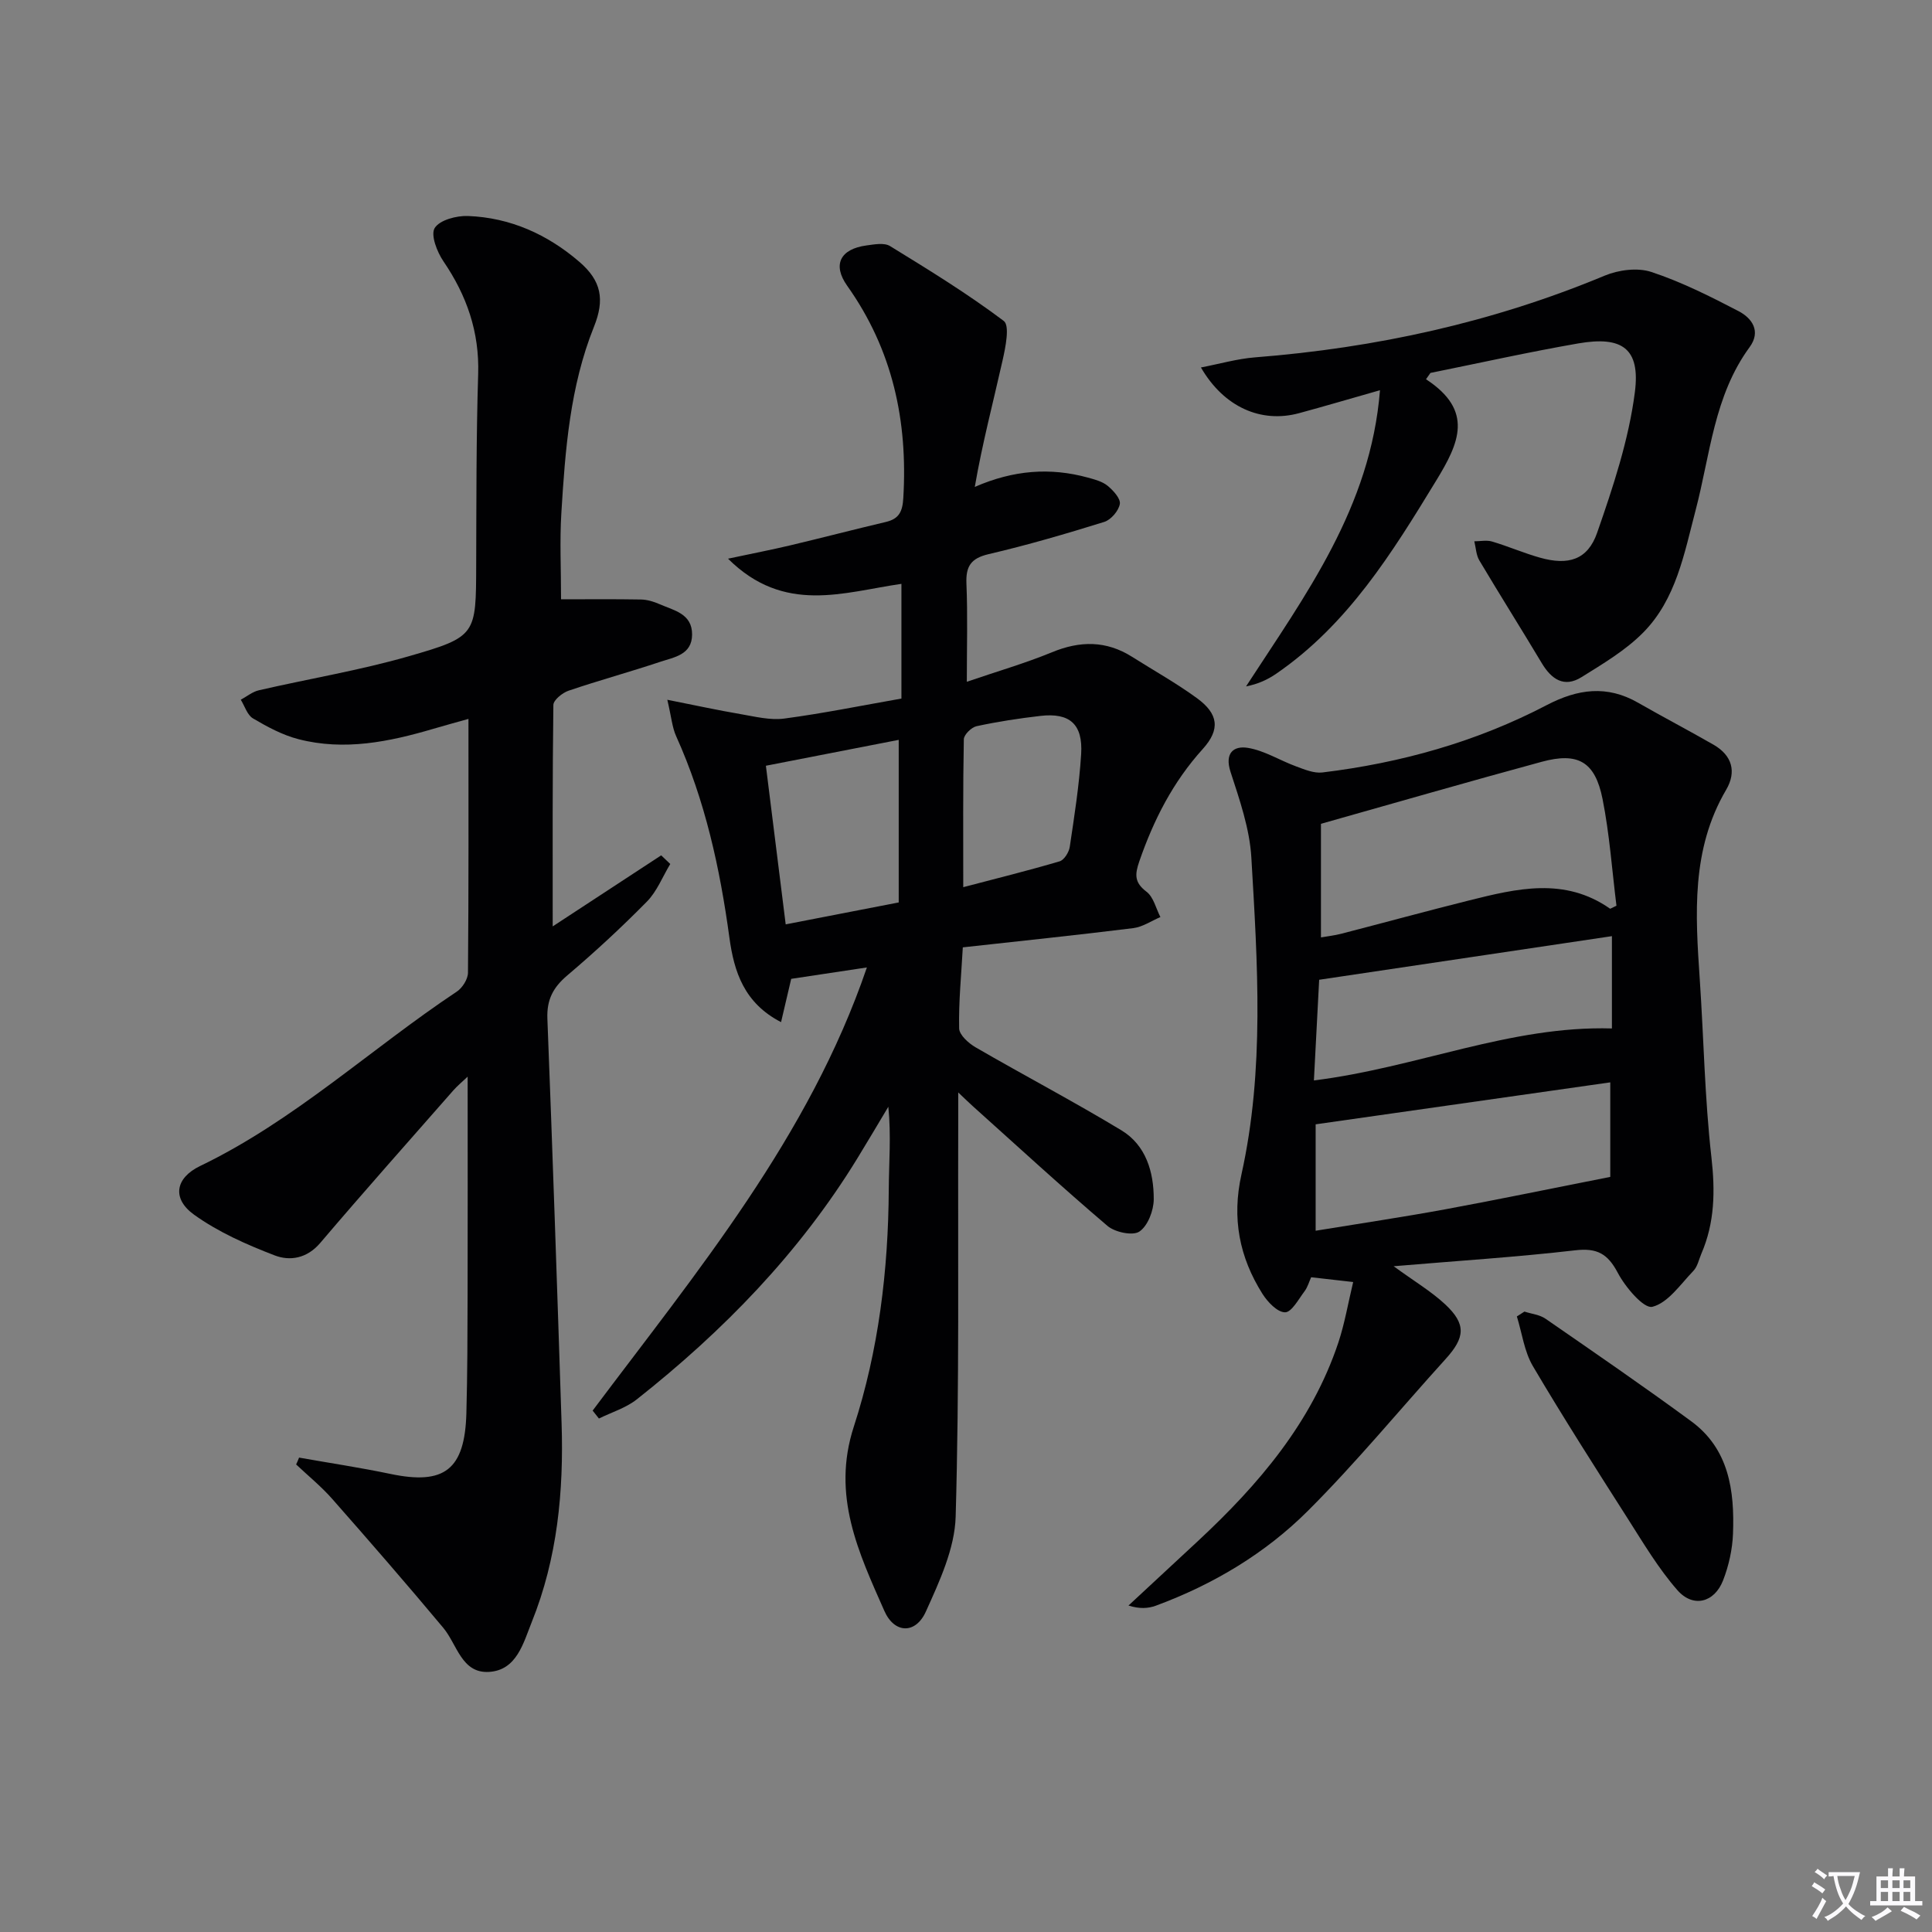 <svg enable-background="new 0 0 400 400" viewBox="0 0 400 400" xmlns="http://www.w3.org/2000/svg"><rect x="0" y="0" width="400" height="400" fill="#808080" stroke="none"/><path d="m377.9 391.2c-.2.3-.4.5-.6.8-.7-.6-1.4-1-2.2-1.5.2-.3.4-.5.5-.8.6.4 1.4.8 2.3 1.5zm-1.8 6.1c-.2-.2-.5-.4-.9-.6.4-.6.8-1.2 1.2-1.9s.7-1.3.9-1.9c.3.3.5.5.8.7-.7 1.3-1.4 2.6-2 3.7zm2.2-9c-.3.3-.5.5-.6.8-.6-.6-1.3-1.1-2-1.5.3-.3.5-.5.6-.7.6.5 1.3.9 2 1.4zm.3.2v-.9h2 4.5c-.3 1.3-.6 2.5-1 3.6s-.9 2.1-1.4 3c.4.5 1 1 1.6 1.4s1.2.8 1.9 1.1c-.3.2-.5.4-.8.8-.4-.3-1-.7-1.6-1.2s-1.2-1.1-1.6-1.6c-.5.6-1.1 1.1-1.7 1.6s-1.4.9-2.1 1.4c-.1-.3-.3-.5-.7-.8.6-.2 1.2-.5 1.9-1s1.4-1.1 2-1.8c-.5-.8-.9-1.6-1.2-2.5s-.6-2-.8-3.2c-.4.1-.7.1-1 .1zm2.5 2.7c.3 1 .7 1.7 1 2.2.3-.5.6-1.1 1-2s.6-1.9.9-3h-3.2-.4c.1.9.3 1.8.7 2.8z" fill="#fbfafc"/><path d="m396.5 388.5v1.5 3.6h1.5v.9c-.4 0-1 0-1.7 0h-7.9c-.5 0-.9 0-1.2 0v-.9h1.3v-3.5c0-.7 0-1.2 0-1.6h2.4c0-.8 0-1.4 0-1.7h1c0 .3-.1.8-.1 1.7h1.5c0-.8 0-1.4 0-1.7h1c0 .3-.1.9-.1 1.7zm-8.2 9.2c-.2-.3-.5-.5-.8-.8.8-.3 1.4-.6 1.9-.9s1-.7 1.4-1.1c.3.3.6.5.9.8-1.6 1-2.8 1.6-3.4 2zm2.6-6.8v-1.6h-1.5v1.6zm0 2.7v-1.9h-1.5v1.9zm2.4-2.7v-1.6h-1.5v1.6zm0 2.7v-1.9h-1.5v1.9zm.2 2 .7-.8c.4.2.9.5 1.6.8s1.3.7 1.8 1c-.3.3-.5.5-.8.8-.4-.3-1.5-1-3.3-1.8zm2-4.7v-1.6h-1.4v1.6zm0 2.7v-1.9h-1.4v1.9z" fill="#fbfafc"/><g fill="#010103"><path d="m122.7 292.05c21.61-28.81 44.8-56.65 56.78-91.75-5.17.78-10.24 1.54-15.67 2.36-.57 2.44-1.27 5.41-2.1 8.96-7.67-3.95-9.73-10.46-10.69-17.46-1.96-14.38-5.02-28.43-11.03-41.74-.83-1.83-.98-3.96-1.83-7.54 5.94 1.18 10.53 2.18 15.17 2.97 2.99.51 6.12 1.31 9.05.92 8.04-1.07 16-2.69 24.25-4.14 0-8.01 0-15.77 0-23.75-11.96 1.72-24.25 6.38-35.9-5.21 5.1-1.09 9.01-1.84 12.88-2.76 6.62-1.57 13.2-3.29 19.82-4.85 2.74-.65 3.43-2.19 3.59-4.96.95-15.95-2.21-30.68-11.61-43.92-3.13-4.41-1.41-7.63 3.96-8.36 1.63-.22 3.69-.62 4.91.13 8.01 4.92 16.05 9.86 23.54 15.5 1.28.96.36 5.47-.25 8.18-1.94 8.65-4.21 17.22-5.75 26.18 8-3.49 15.61-4.07 23.41-1.93 1.42.39 2.99.8 4.08 1.69 1.17.96 2.73 2.66 2.54 3.77-.24 1.42-1.84 3.29-3.24 3.72-7.91 2.46-15.87 4.79-23.93 6.67-3.71.87-4.74 2.55-4.59 6.14.27 6.47.08 12.96.08 20.28 6.19-2.12 12.04-3.81 17.64-6.11 5.81-2.4 11.23-2.43 16.58.95 4.49 2.84 9.15 5.44 13.43 8.56 4.41 3.22 4.9 6.43 1.2 10.52-6.17 6.82-10.16 14.66-13.13 23.24-.95 2.75-1.05 4.39 1.49 6.32 1.45 1.1 1.95 3.45 2.87 5.24-1.87.79-3.68 2.05-5.62 2.29-11.67 1.45-23.37 2.66-35.29 3.98-.33 5.95-.88 11.37-.76 16.78.03 1.35 1.95 3.07 3.41 3.92 10.01 5.8 20.27 11.19 30.17 17.17 5.1 3.08 6.73 8.65 6.71 14.29-.01 2.32-1.22 5.5-2.97 6.68-1.37.93-5.06.15-6.61-1.17-9.49-8.08-18.67-16.52-27.95-24.85-.69-.62-1.35-1.27-2.95-2.78v6.87c-.08 26.99.24 53.98-.53 80.95-.19 6.63-3.35 13.41-6.17 19.66-2.11 4.69-6.5 4.6-8.59-.13-5.33-12.08-10.97-23.88-6.33-38.15 5.14-15.81 7.14-32.39 7.24-49.11.03-5.6.51-11.19-.09-17.13-2.15 3.59-4.27 7.19-6.46 10.76-11.99 19.54-27.72 35.68-45.6 49.81-2.26 1.79-5.22 2.68-7.86 3.98-.41-.54-.85-1.09-1.3-1.64zm63.37-105.21c0-11.65 0-22.46 0-33.66-9.27 1.81-18.09 3.52-27.5 5.36 1.36 10.92 2.69 21.52 4.1 32.84 8.02-1.55 15.42-2.99 23.4-4.54zm13.36-3.16c6.98-1.83 13.51-3.45 19.95-5.35.94-.28 1.93-1.87 2.1-2.98.95-6.38 1.96-12.77 2.36-19.2.39-6.23-2.37-8.63-8.43-7.93-4.43.51-8.86 1.19-13.22 2.13-1.06.23-2.62 1.75-2.64 2.71-.19 9.91-.12 19.83-.12 30.62z"/><path d="m61.92 301.78c6.31 1.12 12.65 2.07 18.91 3.38 11.19 2.35 15.41-.87 15.73-12.59.22-8.16.23-16.32.25-24.48.04-14.8.01-29.61.01-45.18-1.26 1.2-2.18 1.95-2.95 2.83-9.22 10.51-18.51 20.95-27.57 31.6-2.75 3.23-6.28 3.79-9.45 2.57-5.8-2.23-11.66-4.82-16.67-8.42-4.64-3.34-3.88-7.61 1.25-10.08 19.52-9.4 35.32-24.25 53.15-36.11 1.16-.77 2.3-2.58 2.31-3.92.15-17.29.1-34.59.1-52.54-2.09.59-4.68 1.29-7.26 2.05-9.16 2.7-18.44 4.6-27.93 2.15-3.3-.85-6.45-2.55-9.42-4.3-1.19-.7-1.71-2.55-2.53-3.87 1.25-.67 2.43-1.66 3.77-1.96 10.32-2.38 20.82-4.11 30.98-7.03 14.09-4.05 13.94-4.43 13.99-18.96.05-13.16 0-26.32.41-39.47.27-8.73-2.36-16.26-7.2-23.36-1.32-1.94-2.68-5.46-1.8-6.88 1.03-1.66 4.51-2.58 6.88-2.49 8.76.33 16.47 3.81 23.07 9.49 4.57 3.93 5.29 7.81 3.02 13.45-4.97 12.39-5.95 25.49-6.75 38.6-.35 5.75-.06 11.53-.06 17.82 5.33 0 10.93-.06 16.52.04 1.3.02 2.66.43 3.86.96 2.96 1.3 6.77 1.95 6.75 6.29-.02 4.22-3.72 4.69-6.59 5.65-6.29 2.1-12.7 3.85-18.98 5.98-1.28.44-3.14 1.93-3.15 2.96-.2 15.09-.14 30.19-.14 45.84 7.37-4.83 14.91-9.77 22.46-14.71.63.6 1.25 1.19 1.88 1.79-1.59 2.63-2.75 5.67-4.85 7.8-5.25 5.33-10.76 10.43-16.47 15.27-2.94 2.49-4.27 5.03-4.12 8.95 1.09 27.92 2.03 55.84 2.94 83.77.46 14.08-.86 27.94-6.17 41.14-1.75 4.36-3.11 10-8.86 10.34-5.67.34-6.59-5.68-9.46-9.12-7.53-9.02-15.24-17.89-23.01-26.71-2.26-2.57-4.96-4.76-7.46-7.12.22-.46.42-.94.61-1.42z"/><path d="m280.16 265.43c-3.5-.4-5.94-.68-8.7-.99-.42.91-.72 2.05-1.38 2.92-1.23 1.63-2.67 4.34-4.02 4.34-1.59 0-3.61-2.13-4.68-3.82-4.79-7.6-6.37-15.66-4.35-24.73 4.81-21.68 3.33-43.69 2.05-65.59-.35-5.99-2.43-11.96-4.31-17.75-1.29-3.97.71-5.45 3.6-4.97 3.45.57 6.65 2.62 10.02 3.85 1.73.64 3.67 1.45 5.4 1.24 16.27-1.97 31.9-6.35 46.45-13.95 6.42-3.35 12.47-4.18 18.9-.49 5.18 2.97 10.47 5.73 15.64 8.7 3.83 2.21 4.8 5.58 2.6 9.33-7.27 12.37-6.37 25.79-5.46 39.27.83 12.27 1.02 24.6 2.41 36.8.79 6.99.7 13.53-2.08 19.97-.52 1.22-.8 2.69-1.67 3.58-2.66 2.76-5.23 6.61-8.48 7.42-1.76.44-5.59-4.06-7.15-7.03-2.09-3.96-4.29-5.19-8.8-4.67-12.16 1.41-24.38 2.18-37.61 3.3 4.3 3.14 7.78 5.2 10.67 7.89 4.39 4.11 4.14 6.86.07 11.34-9.49 10.47-18.49 21.42-28.47 31.39-8.87 8.86-19.65 15.28-31.5 19.66-1.61.59-3.4.69-5.67-.03 4.8-4.46 9.61-8.92 14.41-13.38 12.54-11.68 23.51-24.49 29.05-41.09 1.31-3.96 2.01-8.15 3.06-12.51zm53.21-77.28c.43-.21.86-.42 1.3-.63-.92-7.37-1.43-14.83-2.88-22.1-1.54-7.73-5.08-9.74-12.59-7.7-15.11 4.1-30.15 8.45-45.71 12.84v23.52c1.34-.24 2.78-.39 4.17-.75 8.83-2.28 17.63-4.69 26.48-6.9 9.86-2.46 19.78-4.91 29.23 1.72zm.02 55.51c0-5.52 0-12.39 0-19.57-20.36 2.9-40.63 5.79-61 8.69v22.03c9.22-1.51 18.05-2.82 26.81-4.43 11.16-2.06 22.27-4.37 34.19-6.72zm-60.27-40.81c-.37 7.13-.73 13.95-1.09 20.84 21.31-2.63 40.65-11.38 61.7-10.76 0-6.52 0-12.79 0-19.11-20.17 3-40.14 5.98-60.61 9.03z"/><path d="m295.24 78.52c9.99 6.53 6.83 13.25 2.11 20.98-9.14 15-18.3 29.81-33.14 40-1.77 1.21-3.74 2.13-6.23 2.61 12.29-18.92 25.8-37.01 27.73-61.32-6.31 1.8-11.51 3.33-16.74 4.75-7.84 2.13-15.55-1.21-20.33-9.46 3.94-.76 7.53-1.8 11.17-2.09 25.01-1.96 49.2-7.24 72.42-16.92 2.88-1.2 6.82-1.71 9.67-.76 6.23 2.06 12.2 5.06 18.05 8.11 2.8 1.46 4.69 4.17 2.29 7.45-7.38 10.07-8.16 22.27-11.18 33.76-2.36 8.98-4.04 18.45-10.86 25.34-3.65 3.69-8.31 6.45-12.77 9.23-3.59 2.24-6.22.44-8.22-2.9-4.26-7.12-8.69-14.14-12.93-21.27-.67-1.13-.71-2.63-1.04-3.96 1.24 0 2.56-.29 3.69.05 3.34.99 6.56 2.4 9.91 3.34 5.85 1.65 9.87.47 11.83-5.16 3.3-9.48 6.54-19.21 7.81-29.09 1.17-9.08-2.64-11.68-11.71-10.11-10.25 1.78-20.41 4.05-30.61 6.11-.29.43-.6.87-.92 1.31z"/><path d="m315.62 271.55c1.47.48 3.16.64 4.38 1.49 10.11 6.99 20.25 13.95 30.15 21.22 7.84 5.75 8.98 14.39 8.65 23.26-.12 3.25-.87 6.63-2.05 9.67-1.8 4.63-6.21 5.75-9.46 2.04-3.9-4.45-6.98-9.64-10.18-14.66-6.7-10.51-13.42-21.01-19.75-31.74-1.78-3.03-2.24-6.83-3.31-10.28.52-.34 1.04-.67 1.57-1z"/></g></svg>